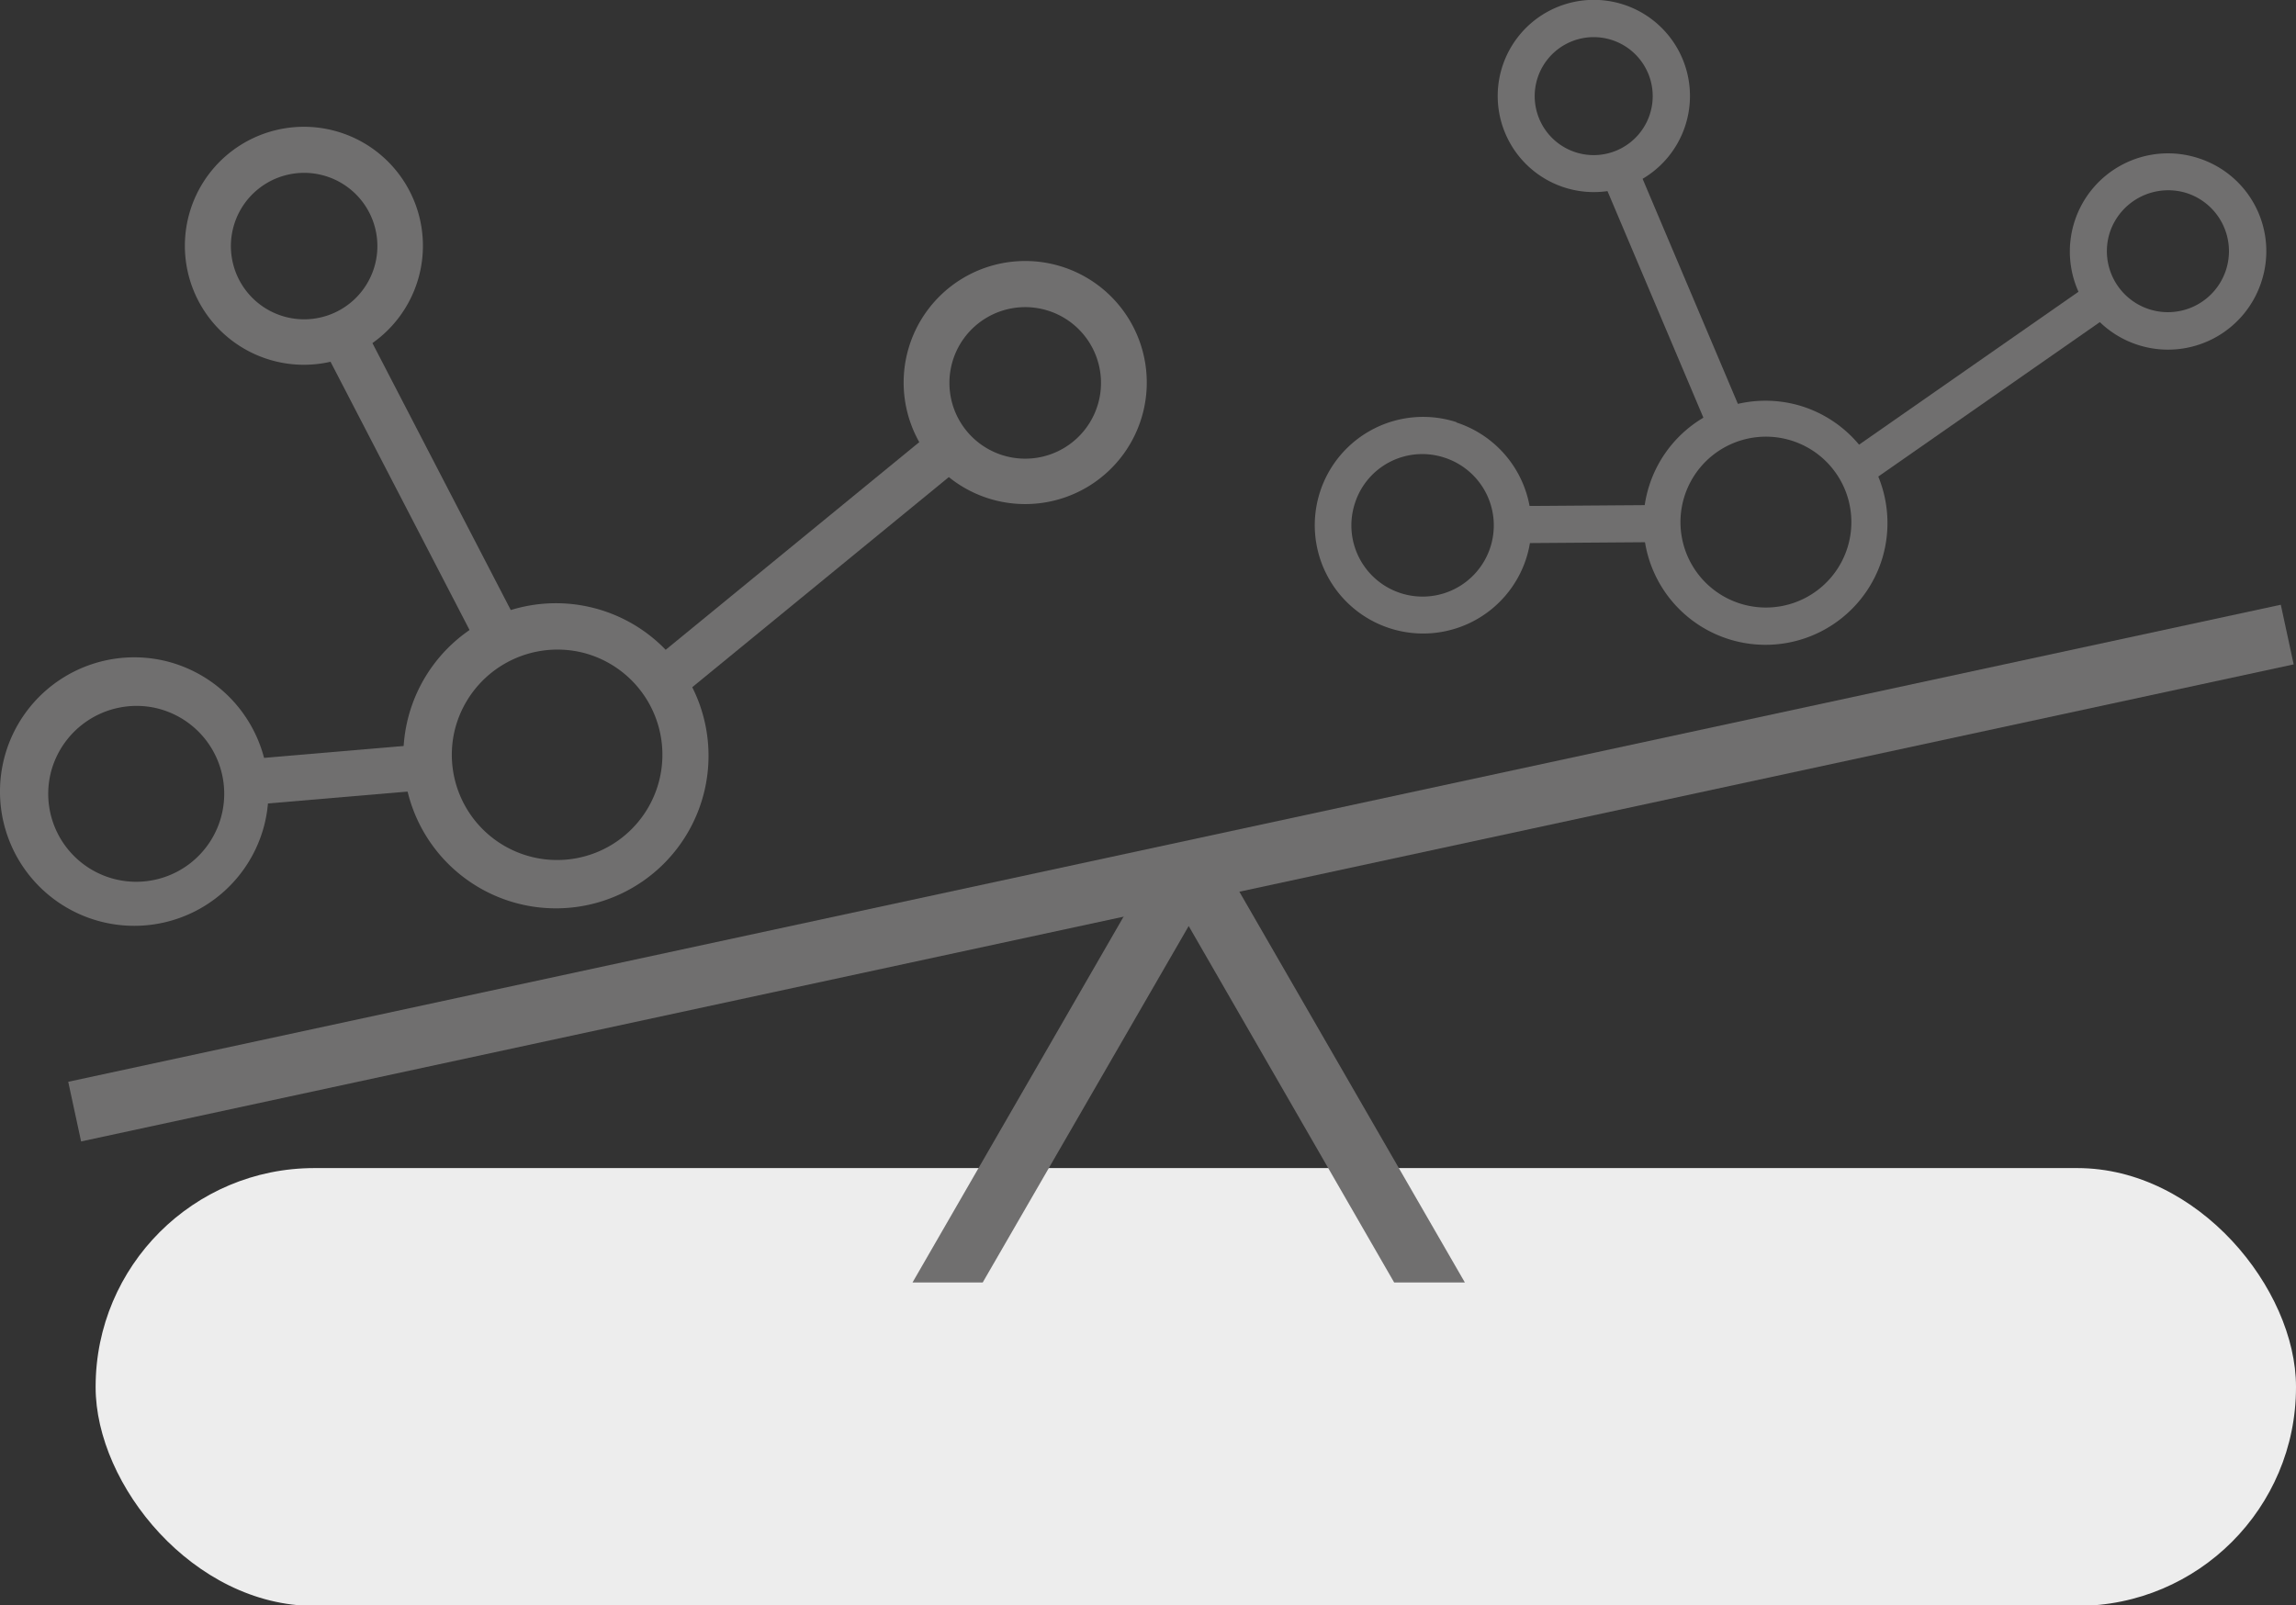 <svg xmlns="http://www.w3.org/2000/svg" viewBox="0 0 45.14 31.57"><rect x="0" y="0" width="45.14" height="31.57" fill="#333333" stroke="none"/><title>Asset 8</title><g id="Layer_2" data-name="Layer 2"><g id="Layer_1-2" data-name="Layer 1"><rect x="1.88" y="22.97" width="43.26" height="8.61" rx="4.3" style="fill:#ededed"/><path d="M11.44,12.83a2.07,2.07,0,1,1-2.5,1.53,2.08,2.08,0,0,1,2.5-1.53m.21-.88a3,3,0,1,0,2.2,3.6,3,3,0,0,0-2.2-3.6Z" style="fill:#706f6f"/><path d="M20.5,6.08a1.49,1.49,0,1,1-1.79,1.09A1.49,1.49,0,0,1,20.5,6.08m.22-.88a2.39,2.39,0,1,0,1.76,2.88A2.39,2.39,0,0,0,20.72,5.2Z" style="fill:#706f6f"/><path d="M6.32,3.44A1.44,1.44,0,1,1,4.58,4.5,1.44,1.44,0,0,1,6.32,3.44m.21-.88A2.34,2.34,0,1,0,8.25,5.38,2.34,2.34,0,0,0,6.53,2.56Z" style="fill:#706f6f"/><path d="M3,13.91A1.73,1.73,0,1,1,1,15.19,1.74,1.74,0,0,1,3,13.91M3.26,13A2.64,2.64,0,1,0,5.2,16.21,2.65,2.65,0,0,0,3.26,13Z" style="fill:#706f6f"/><rect x="7.72" y="6.01" width="0.9" height="6.72" transform="translate(-3.39 4.81) rotate(-27.39)" style="fill:#706f6f"/><rect x="12.17" y="10.58" width="7.53" height="0.9" transform="translate(-3.38 12.59) rotate(-39.32)" style="fill:#706f6f"/><rect x="4.71" y="14.78" width="3.8" height="0.9" transform="translate(-1.27 0.62) rotate(-4.87)" style="fill:#706f6f"/><rect x="0.97" y="16.57" width="44.5" height="1.2" transform="translate(-3.1 5.28) rotate(-12.17)" style="fill:#706f6f"/><path d="M35.24,8.67a1.68,1.68,0,1,1-2.12,1.08,1.68,1.68,0,0,1,2.12-1.08M35.46,8A2.4,2.4,0,1,0,37,11a2.41,2.41,0,0,0-1.54-3Z" style="fill:#706f6f"/><path d="M43,3.8a1.2,1.2,0,1,1-1.52.77A1.21,1.21,0,0,1,43,3.8m.22-.69a1.93,1.93,0,1,0,1.24,2.43,1.92,1.92,0,0,0-1.24-2.43Z" style="fill:#706f6f"/><path d="M31.7.79a1.16,1.16,0,1,1-1.47.74A1.16,1.16,0,0,1,31.7.79m.22-.7a1.89,1.89,0,1,0,1.21,2.39A1.89,1.89,0,0,0,31.92.09Z" style="fill:#706f6f"/><path d="M28.4,9a1.4,1.4,0,1,1-1.76.89A1.39,1.39,0,0,1,28.4,9m.23-.7A2.13,2.13,0,1,0,30,11a2.13,2.13,0,0,0-1.36-2.69Z" style="fill:#706f6f"/><rect x="32.45" y="2.96" width="0.73" height="5.42" transform="translate(0.38 13.24) rotate(-22.94)" style="fill:#706f6f"/><rect x="35.93" y="7.14" width="6.08" height="0.73" transform="translate(2.71 23.63) rotate(-34.88)" style="fill:#706f6f"/><rect x="29.66" y="9.94" width="3.07" height="0.73" transform="translate(-0.07 0.23) rotate(-0.42)" style="fill:#706f6f"/><polygon points="22.33 17.61 17.94 25.22 19.32 25.22 23.37 18.21 27.41 25.22 28.8 25.22 24.19 17.23 22.33 17.61" style="fill:#706f6f"/></g></g></svg>